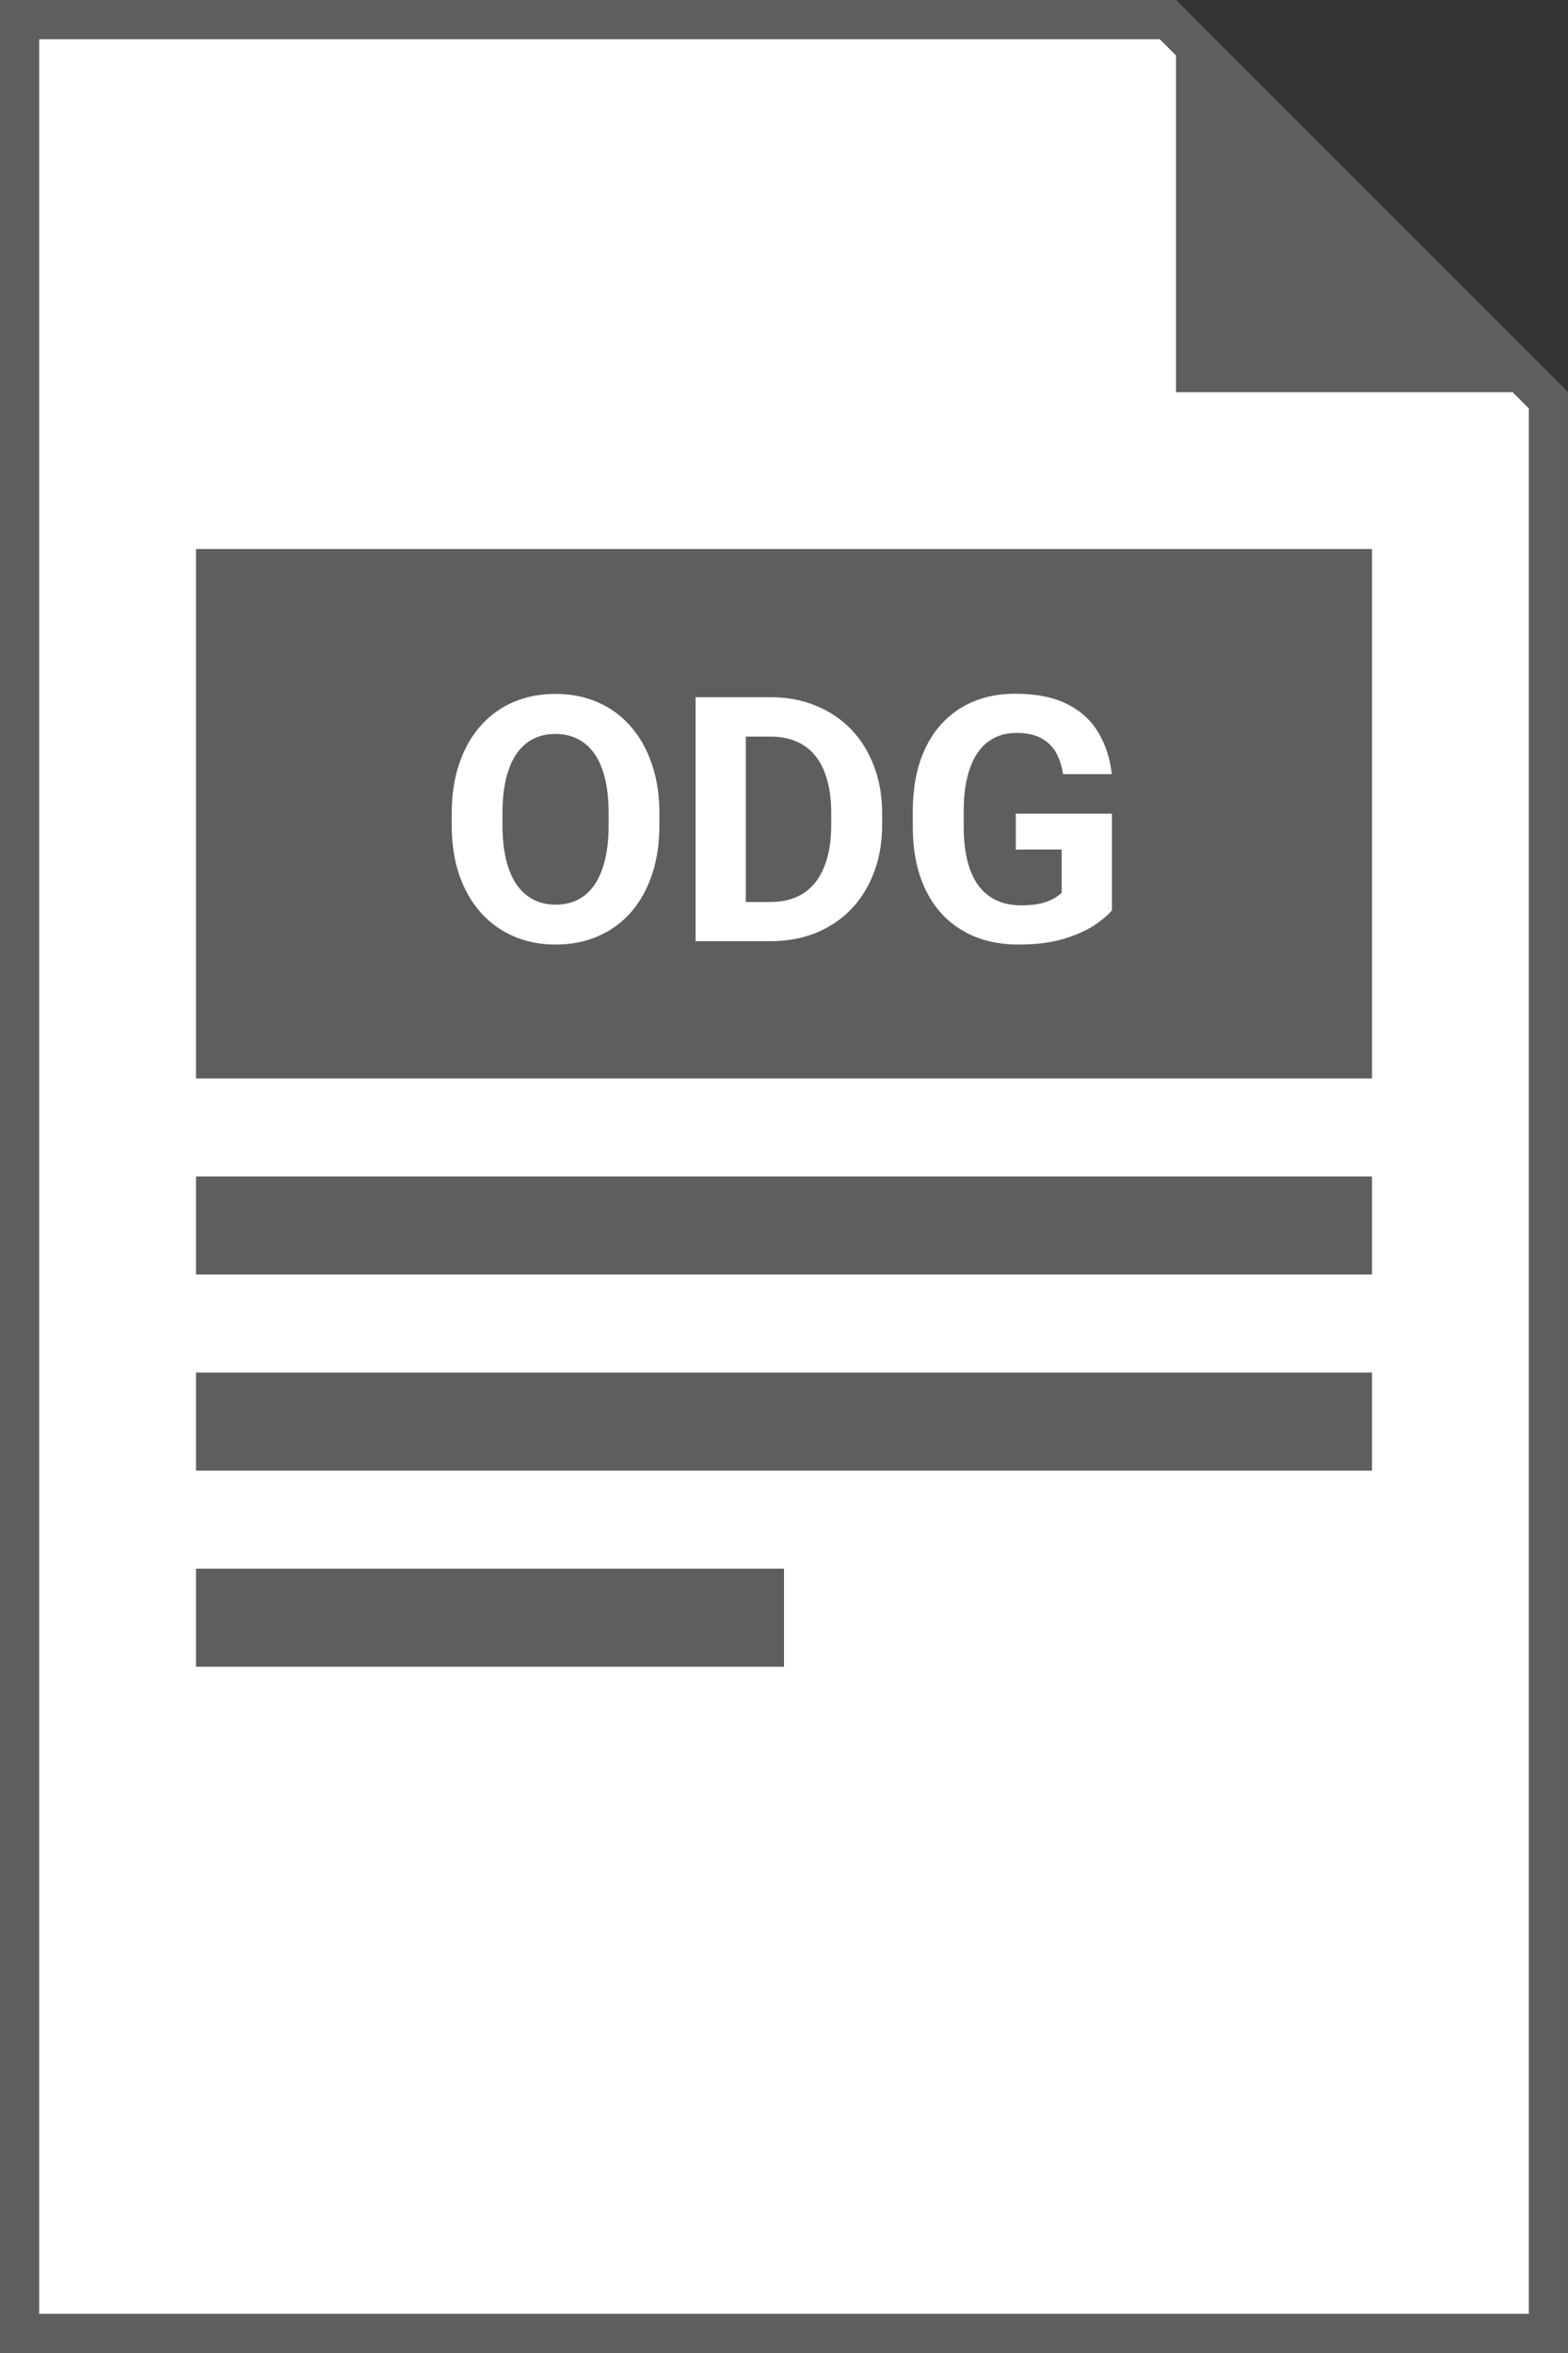 <svg width="80" height="120" viewBox="0 0 80 120" fill="none" xmlns="http://www.w3.org/2000/svg">
<rect x="0" y="0" width="80" height="120" fill="#333333" stroke="none"/>
<path d="M59.586 1L79 20.414V119H1V1H59.586Z" fill="white" stroke="#5E5E5E" stroke-width="2"/>
<path d="M80 20L60 -0V20H80Z" fill="#5E5E5E"/>
<rect x="10" y="60" width="60" height="5" fill="#5E5E5E"/>
<rect x="10" y="70" width="60" height="5" fill="#5E5E5E"/>
<rect x="10" y="80" width="30" height="5" fill="#5E5E5E"/>
<rect x="10" y="28" width="60" height="27" fill="#5E5E5E"/>
<path d="M33.643 41.489V42.078C33.643 43.024 33.514 43.873 33.258 44.624C33.002 45.377 32.64 46.017 32.173 46.547C31.706 47.071 31.148 47.473 30.498 47.752C29.854 48.031 29.139 48.171 28.353 48.171C27.573 48.171 26.858 48.031 26.209 47.752C25.565 47.473 25.006 47.071 24.534 46.547C24.061 46.017 23.693 45.377 23.431 44.624C23.175 43.873 23.047 43.024 23.047 42.078V41.489C23.047 40.537 23.175 39.688 23.431 38.942C23.688 38.19 24.049 37.549 24.517 37.02C24.989 36.49 25.548 36.085 26.191 35.806C26.841 35.527 27.556 35.388 28.336 35.388C29.122 35.388 29.837 35.527 30.481 35.806C31.13 36.085 31.689 36.49 32.156 37.02C32.629 37.549 32.993 38.19 33.249 38.942C33.512 39.688 33.643 40.537 33.643 41.489ZM31.053 42.078V41.471C31.053 40.811 30.994 40.23 30.874 39.728C30.754 39.227 30.578 38.805 30.344 38.464C30.111 38.122 29.826 37.865 29.49 37.695C29.154 37.518 28.769 37.43 28.336 37.43C27.903 37.43 27.519 37.518 27.183 37.695C26.852 37.865 26.57 38.122 26.337 38.464C26.109 38.805 25.935 39.227 25.815 39.728C25.696 40.23 25.636 40.811 25.636 41.471V42.078C25.636 42.733 25.696 43.314 25.815 43.821C25.935 44.323 26.112 44.747 26.345 45.094C26.579 45.436 26.864 45.696 27.2 45.872C27.536 46.049 27.92 46.137 28.353 46.137C28.786 46.137 29.171 46.049 29.507 45.872C29.843 45.696 30.125 45.436 30.353 45.094C30.581 44.747 30.754 44.323 30.874 43.821C30.994 43.314 31.053 42.733 31.053 42.078ZM39.308 48H36.599L36.616 46H39.308C39.98 46 40.547 45.849 41.008 45.547C41.47 45.24 41.817 44.793 42.051 44.206C42.29 43.619 42.41 42.91 42.41 42.078V41.471C42.41 40.833 42.341 40.272 42.205 39.788C42.074 39.304 41.877 38.897 41.615 38.566C41.353 38.236 41.031 37.988 40.649 37.823C40.268 37.652 39.829 37.566 39.334 37.566H36.548V35.558H39.334C40.165 35.558 40.926 35.701 41.615 35.986C42.31 36.265 42.911 36.666 43.418 37.19C43.925 37.715 44.315 38.341 44.589 39.07C44.868 39.794 45.007 40.6 45.007 41.489V42.078C45.007 42.961 44.868 43.767 44.589 44.496C44.315 45.225 43.925 45.852 43.418 46.376C42.917 46.895 42.316 47.296 41.615 47.581C40.92 47.86 40.151 48 39.308 48ZM38.052 35.558V48H35.488V35.558H38.052ZM56.731 41.497V46.428C56.537 46.661 56.238 46.915 55.834 47.188C55.429 47.456 54.908 47.686 54.27 47.88C53.632 48.074 52.86 48.171 51.954 48.171C51.151 48.171 50.419 48.04 49.758 47.778C49.097 47.51 48.528 47.12 48.049 46.607C47.577 46.094 47.212 45.468 46.956 44.727C46.699 43.981 46.571 43.129 46.571 42.172V41.395C46.571 40.438 46.694 39.586 46.938 38.84C47.189 38.093 47.545 37.464 48.007 36.951C48.468 36.438 49.018 36.048 49.656 35.781C50.294 35.513 51.003 35.379 51.783 35.379C52.866 35.379 53.755 35.556 54.45 35.909C55.144 36.256 55.674 36.74 56.039 37.361C56.409 37.977 56.637 38.683 56.722 39.48H54.236C54.173 39.059 54.053 38.691 53.877 38.378C53.7 38.065 53.447 37.82 53.117 37.643C52.792 37.467 52.37 37.378 51.852 37.378C51.425 37.378 51.043 37.467 50.707 37.643C50.376 37.814 50.097 38.068 49.869 38.404C49.642 38.74 49.468 39.156 49.348 39.651C49.228 40.147 49.169 40.722 49.169 41.377V42.172C49.169 42.822 49.231 43.397 49.357 43.898C49.482 44.394 49.667 44.812 49.912 45.154C50.163 45.49 50.47 45.744 50.835 45.915C51.2 46.086 51.624 46.171 52.108 46.171C52.513 46.171 52.849 46.137 53.117 46.069C53.39 46 53.609 45.918 53.774 45.821C53.945 45.718 54.076 45.621 54.167 45.53V43.326H51.826V41.497H56.731Z" fill="white"/>
</svg>
